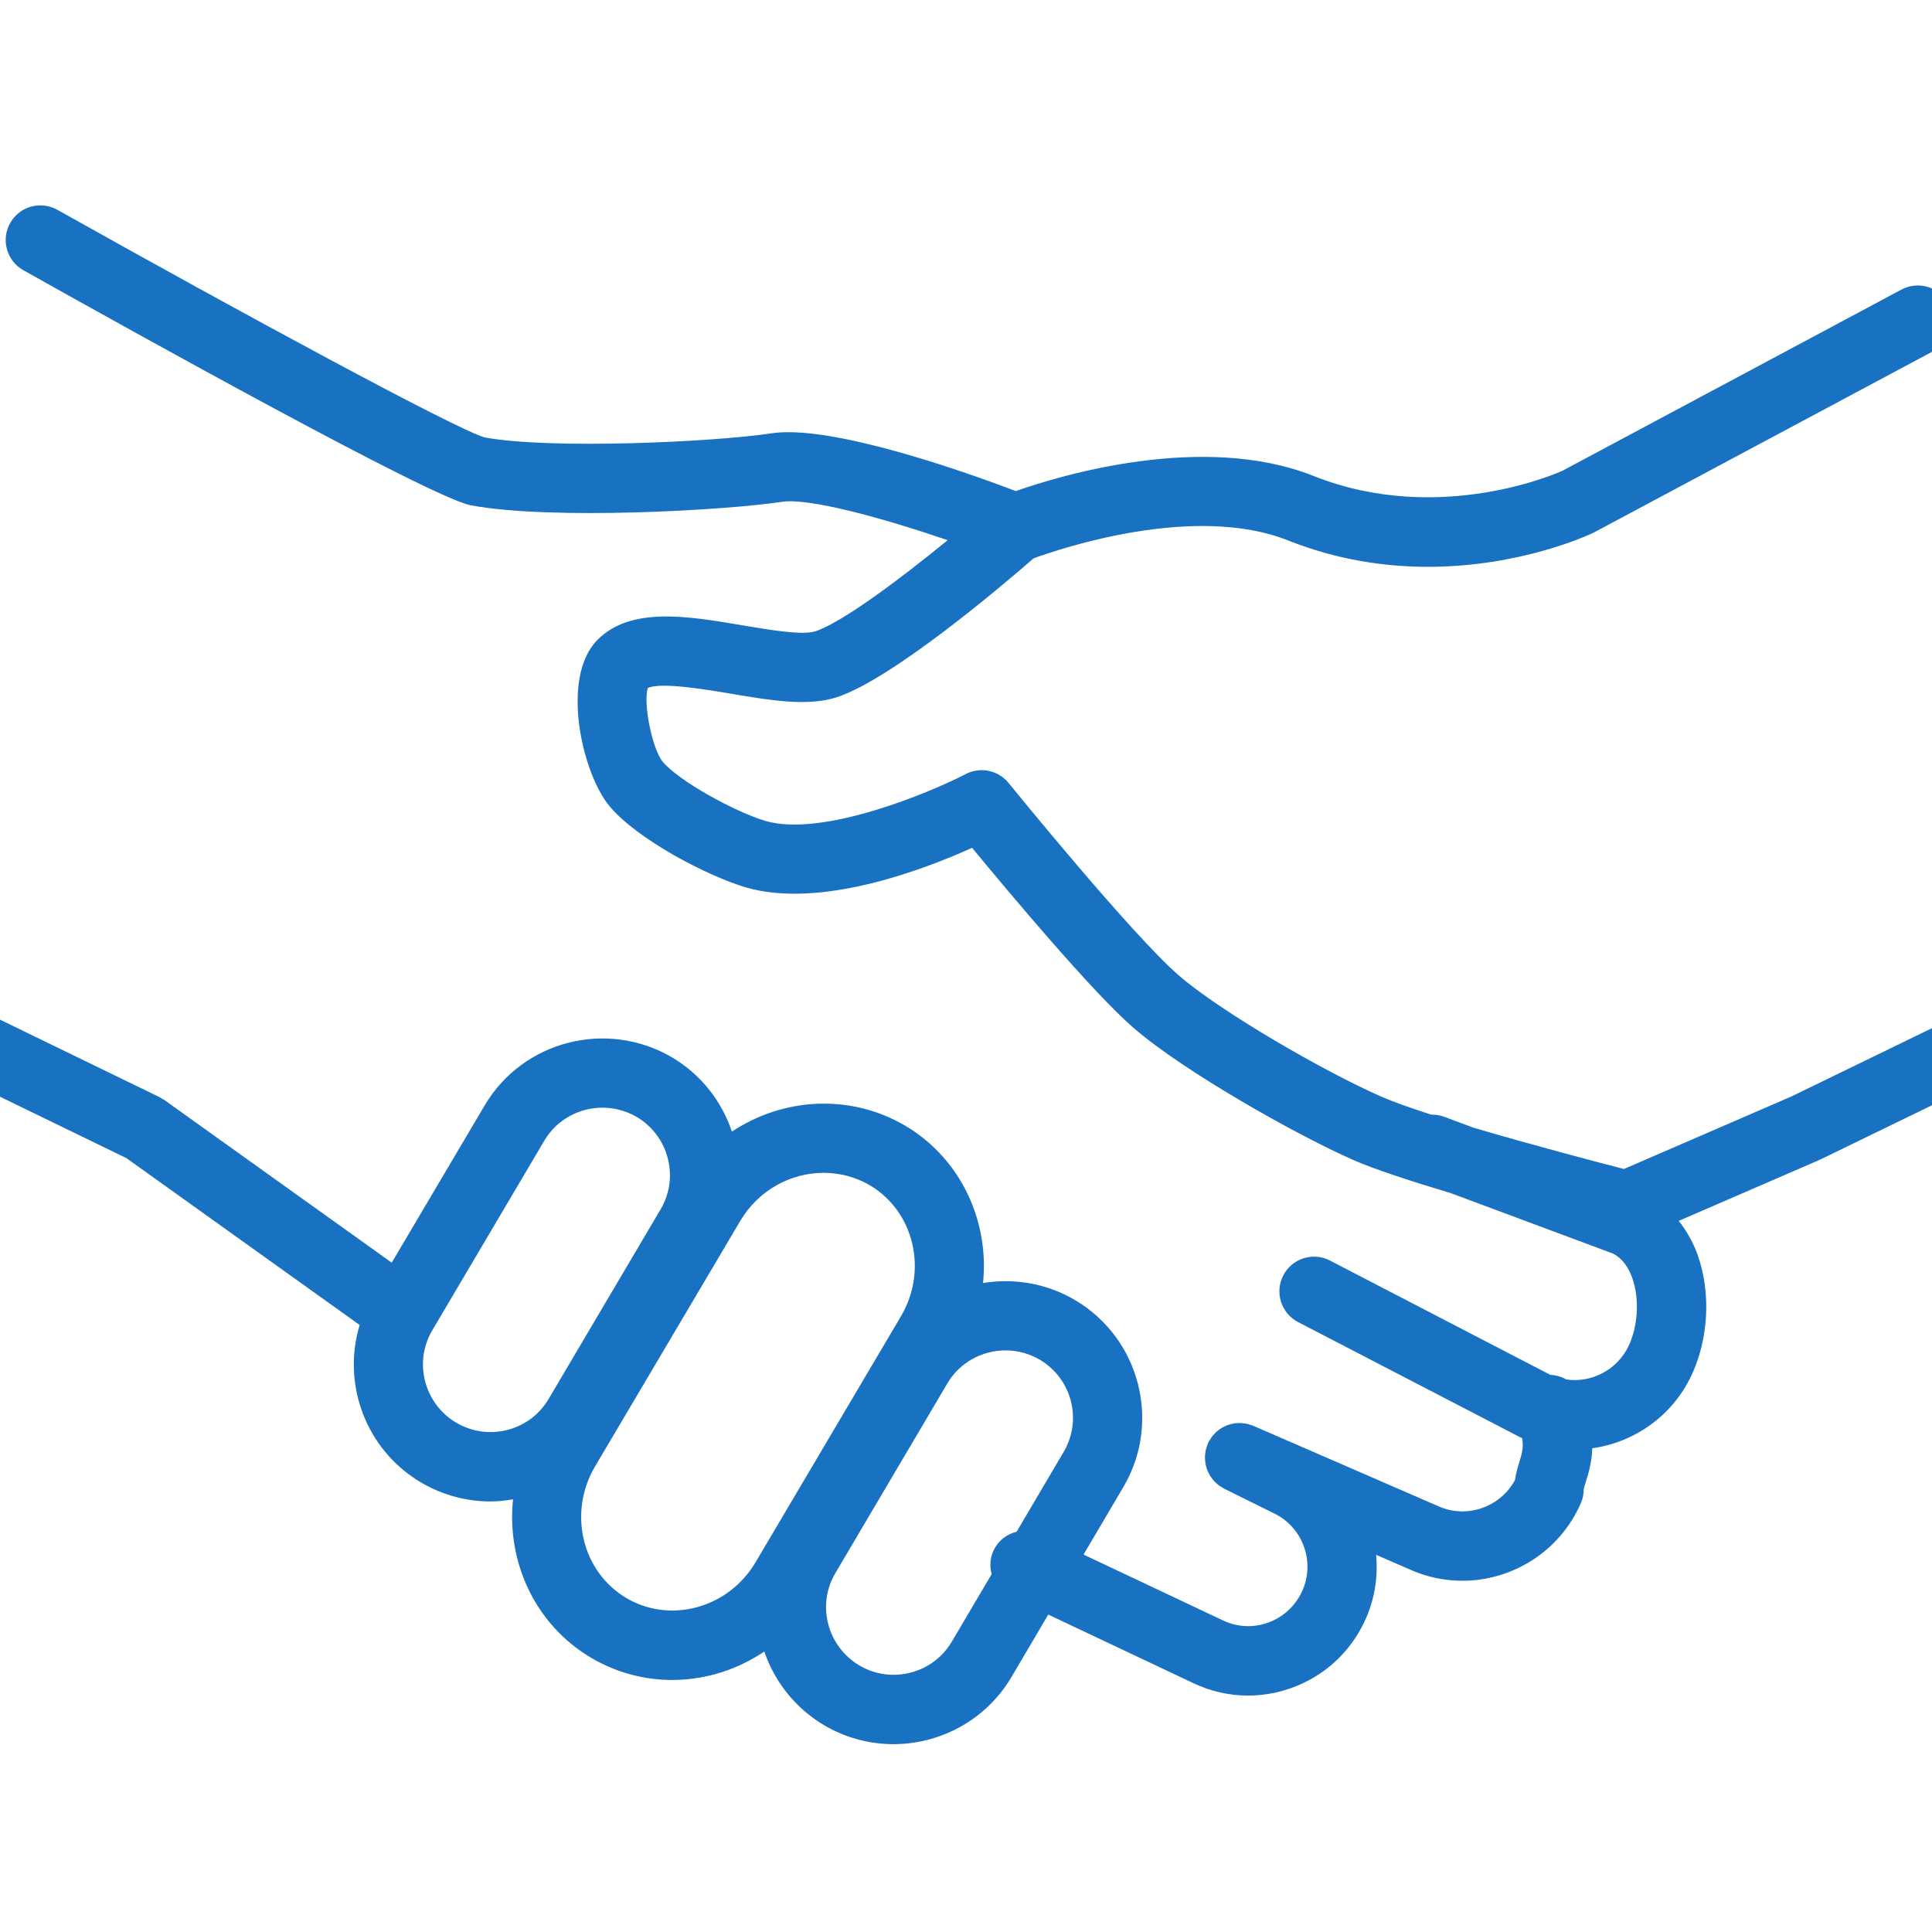 <svg width="75" height="75" viewBox="0 0 75 75" fill="none" xmlns="http://www.w3.org/2000/svg">
<g clip-path="url(#clip0_25_529)">
<path d="M80.841 38.571C80.515 37.902 79.71 37.625 79.043 37.949L69.527 42.572L63.042 45.38C62.041 45.122 59.484 44.452 57.187 43.772L56.061 43.352C55.896 43.291 55.727 43.266 55.56 43.27C54.764 43.013 54.072 42.769 53.605 42.564C51.369 41.579 47.372 39.264 45.762 37.867C43.942 36.294 39.201 30.455 39.154 30.396C38.751 29.899 38.054 29.755 37.487 30.05C36.184 30.729 31.954 32.52 29.715 31.869C28.533 31.517 26.345 30.317 25.727 29.57C25.314 29.073 24.962 27.282 25.148 26.71C25.631 26.465 27.465 26.776 28.362 26.927C29.898 27.187 31.351 27.433 32.473 27.07C34.658 26.364 39.063 22.6 40.125 21.674C41.179 21.29 46.378 19.537 50.004 20.98C51.917 21.741 53.777 22.004 55.436 22.004C59.024 22.004 61.671 20.77 61.867 20.676L75.083 13.614C75.737 13.263 75.985 12.449 75.635 11.793C75.285 11.139 74.47 10.89 73.815 11.241L60.658 18.273C60.612 18.294 55.933 20.441 50.998 18.479C46.701 16.768 41.125 18.469 39.435 19.063C37.559 18.352 32.288 16.466 29.945 16.821C27.759 17.156 21.391 17.457 18.812 16.98C17.723 16.673 9.453 12.198 2.225 8.144C1.576 7.781 0.757 8.011 0.394 8.66C0.03 9.307 0.261 10.128 0.908 10.491C5.636 13.143 16.792 19.339 18.277 19.616C21.432 20.201 28.212 19.808 30.35 19.481C31.406 19.32 34.276 20.11 36.788 20.97C34.91 22.506 32.668 24.178 31.646 24.509C31.149 24.669 29.853 24.449 28.811 24.273C26.679 23.912 24.475 23.539 23.184 24.849C21.743 26.326 22.606 30.025 23.654 31.286C24.735 32.591 27.465 34.007 28.955 34.449C31.854 35.291 35.862 33.759 37.737 32.912C39.156 34.633 42.427 38.539 43.999 39.898C45.959 41.599 50.354 44.07 52.519 45.024C53.362 45.395 54.788 45.859 56.31 46.314L62.62 48.665C62.95 48.835 63.2 49.153 63.364 49.61C63.649 50.406 63.592 51.467 63.223 52.249C62.773 53.196 61.763 53.69 60.806 53.552C60.617 53.442 60.404 53.381 60.185 53.372L51.631 48.935C50.971 48.592 50.159 48.85 49.817 49.51C49.475 50.169 49.732 50.981 50.392 51.323L59.007 55.791C59.033 55.803 59.06 55.811 59.086 55.823C59.151 56.164 59.09 56.401 58.994 56.713C58.928 56.923 58.852 57.169 58.813 57.453C58.248 58.497 56.969 58.959 55.873 58.487L48.652 55.349C48.62 55.334 48.587 55.329 48.554 55.318C48.511 55.302 48.468 55.286 48.424 55.276C48.38 55.265 48.336 55.26 48.292 55.255C48.249 55.249 48.206 55.242 48.164 55.24C48.119 55.239 48.074 55.242 48.029 55.246C47.988 55.248 47.946 55.249 47.906 55.257C47.861 55.264 47.818 55.275 47.775 55.287C47.736 55.298 47.695 55.307 47.657 55.321C47.615 55.336 47.577 55.356 47.538 55.375C47.499 55.394 47.46 55.411 47.424 55.433C47.387 55.455 47.354 55.482 47.319 55.507C47.284 55.533 47.249 55.559 47.215 55.588C47.184 55.617 47.156 55.649 47.128 55.681C47.097 55.715 47.066 55.747 47.039 55.784C47.013 55.819 46.992 55.857 46.969 55.895C46.95 55.926 46.928 55.953 46.912 55.986C46.907 55.997 46.905 56.009 46.9 56.02C46.895 56.029 46.888 56.038 46.885 56.047C46.871 56.078 46.866 56.108 46.855 56.14C46.839 56.186 46.822 56.231 46.811 56.277C46.801 56.318 46.797 56.361 46.791 56.403C46.785 56.447 46.778 56.492 46.777 56.537C46.775 56.58 46.779 56.623 46.781 56.666C46.784 56.709 46.786 56.752 46.792 56.795C46.799 56.839 46.811 56.881 46.822 56.923C46.833 56.964 46.842 57.004 46.857 57.045C46.872 57.085 46.891 57.125 46.91 57.163C46.928 57.202 46.946 57.24 46.967 57.276C46.989 57.314 47.016 57.349 47.042 57.384C47.068 57.419 47.093 57.453 47.121 57.485C47.151 57.518 47.185 57.547 47.219 57.578C47.251 57.606 47.282 57.636 47.317 57.662C47.354 57.689 47.394 57.712 47.434 57.735C47.463 57.753 47.489 57.774 47.52 57.789L49.444 58.742C50.586 59.285 51.075 60.655 50.535 61.799C50.269 62.36 49.802 62.785 49.219 62.993C48.644 63.198 48.026 63.166 47.476 62.905L42.063 60.348L43.606 57.731C45.091 55.221 44.255 51.965 41.744 50.475C41.743 50.475 41.742 50.474 41.742 50.474C40.621 49.812 39.354 49.61 38.161 49.808C38.406 47.411 37.313 44.991 35.149 43.704C35.147 43.703 35.144 43.702 35.141 43.7C32.992 42.437 30.386 42.617 28.413 43.929C28.021 42.764 27.231 41.725 26.091 41.048C23.561 39.563 20.297 40.4 18.815 42.912L15.207 49.016L6.379 42.701C6.348 42.678 6.313 42.663 6.279 42.644C6.247 42.626 6.219 42.602 6.184 42.586L-3.359 37.951C-4.026 37.627 -4.832 37.904 -5.156 38.574C-5.481 39.242 -5.202 40.047 -4.534 40.372L4.907 44.958L13.962 51.436C13.268 53.724 14.195 56.282 16.348 57.551C17.194 58.049 18.122 58.286 19.039 58.286C19.334 58.286 19.626 58.253 19.916 58.204C19.661 60.622 20.764 63.063 22.95 64.357C23.916 64.925 24.993 65.216 26.091 65.216C26.649 65.216 27.213 65.141 27.77 64.988C28.456 64.801 29.093 64.5 29.67 64.112C30.066 65.27 30.859 66.301 31.995 66.975C32.839 67.471 33.767 67.708 34.682 67.708C36.497 67.708 38.27 66.779 39.261 65.109L40.693 62.678L46.324 65.339C46.999 65.66 47.723 65.822 48.45 65.822C49.013 65.822 49.578 65.725 50.125 65.53C51.386 65.08 52.397 64.165 52.969 62.951C53.365 62.113 53.501 61.219 53.42 60.358L54.806 60.96C55.444 61.236 56.11 61.365 56.766 61.365C58.7 61.365 60.548 60.236 61.368 58.352C61.443 58.183 61.48 58.006 61.48 57.821C61.484 57.772 61.531 57.625 61.564 57.517C61.663 57.199 61.795 56.773 61.812 56.221C63.427 55.996 64.905 54.988 65.656 53.405C66.332 51.974 66.425 50.173 65.898 48.705C65.719 48.206 65.467 47.775 65.169 47.394L70.623 45.032C70.633 45.027 70.641 45.021 70.651 45.016C70.659 45.012 70.668 45.011 70.676 45.007L80.219 40.371C80.886 40.044 81.165 39.239 80.841 38.571ZM17.714 55.23C16.468 54.496 16.048 52.888 16.778 51.648L21.131 44.279C21.617 43.457 22.492 43 23.389 43C23.844 43 24.305 43.118 24.724 43.364C25.962 44.1 26.377 45.705 25.647 46.942L21.295 54.312C20.563 55.551 18.955 55.962 17.714 55.23ZM27.06 62.39C26.114 62.648 25.14 62.522 24.316 62.036C22.591 61.016 22.044 58.727 23.094 56.936L28.73 47.407C29.437 46.204 30.695 45.529 31.973 45.529C32.59 45.529 33.211 45.686 33.776 46.017C35.489 47.039 36.027 49.319 34.973 51.101L29.341 60.63C28.828 61.503 28.018 62.128 27.06 62.39ZM36.944 63.737C36.21 64.974 34.602 65.384 33.363 64.654C32.115 63.915 31.695 62.307 32.428 61.069L36.778 53.7C37.265 52.878 38.138 52.422 39.035 52.422C39.491 52.422 39.953 52.541 40.374 52.789C41.61 53.525 42.023 55.126 41.291 56.363L39.466 59.461C39.087 59.554 38.751 59.805 38.572 60.185C38.43 60.486 38.415 60.811 38.496 61.108L36.944 63.737Z" fill="#1971C2"/>
</g>
<defs>
<clipPath id="clip0_25_529">
<rect width="75.001" height="75" fill="white"/>
</clipPath>
</defs>
</svg>
